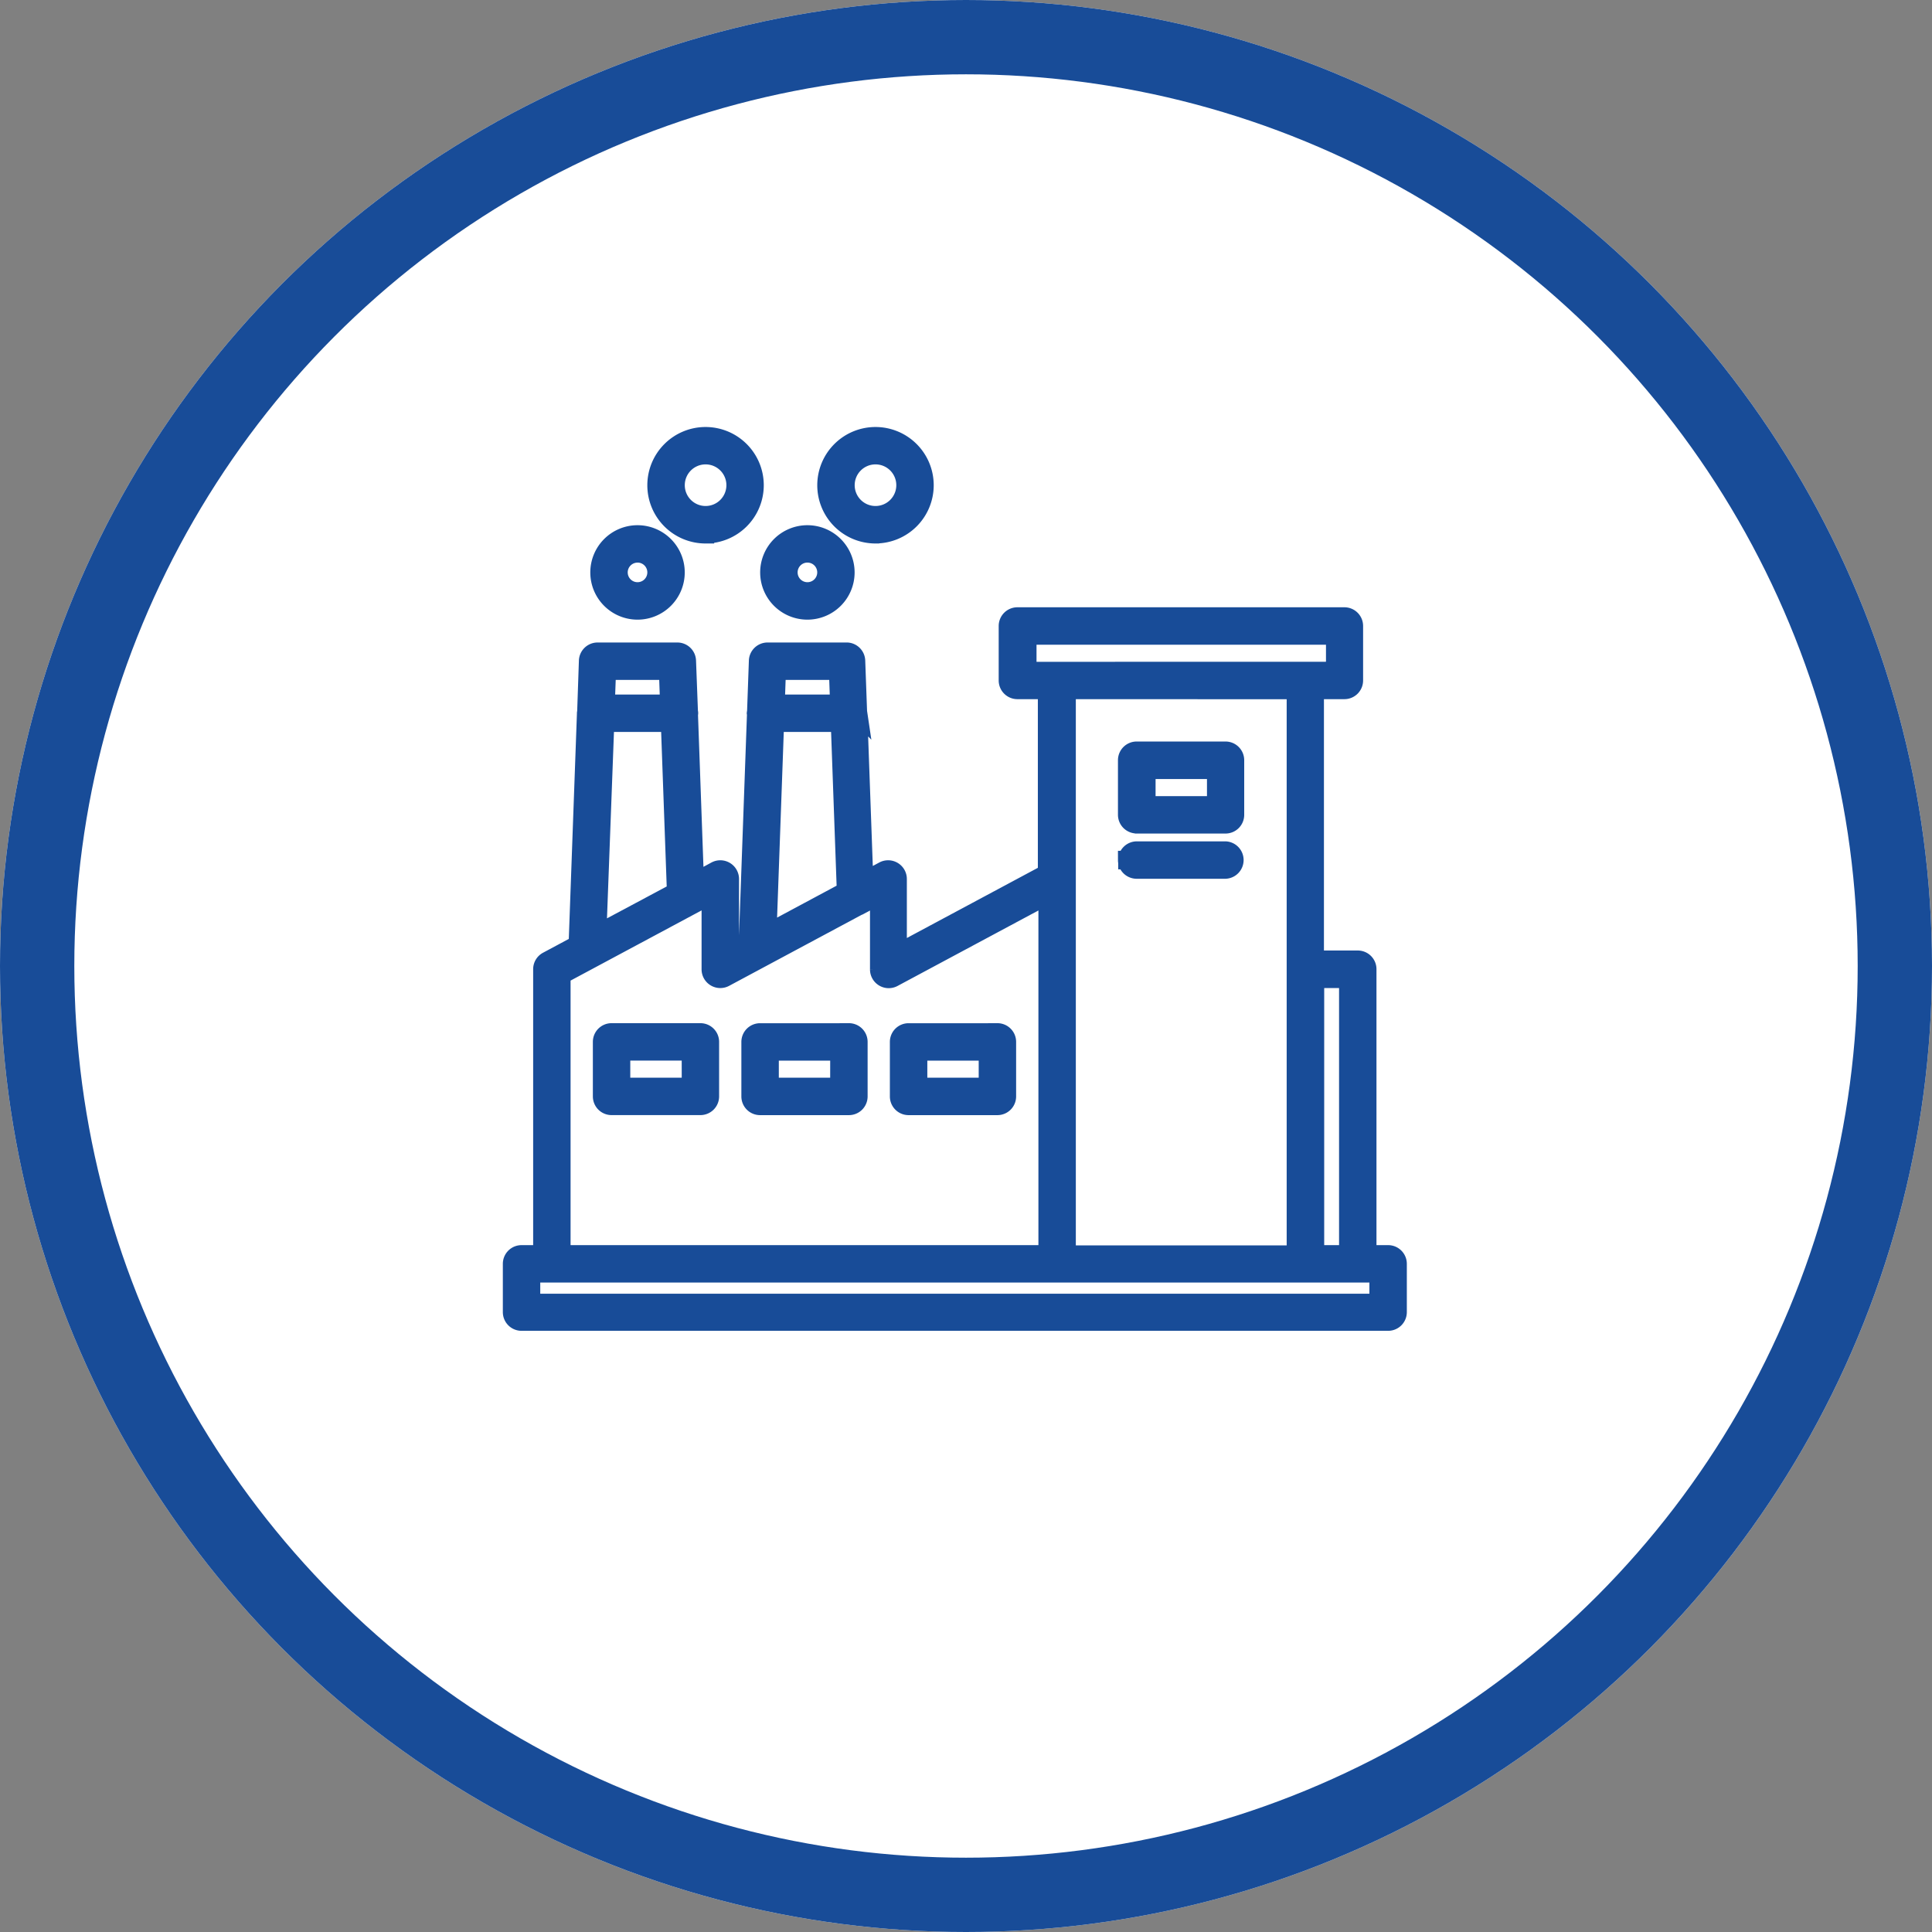 <svg xmlns="http://www.w3.org/2000/svg" width="52" height="52" viewBox="0 0 52 52"><rect x="0" y="0" width="52" height="52" fill="#808080" stroke="none"/><g transform="translate(-0.304 -0.243)"><g transform="translate(0.304 0.243)" fill="#fff" stroke="#184c98" stroke-width="2"><circle cx="26" cy="26" r="26" stroke="none"></circle><circle cx="26" cy="26" r="25" fill="none"></circle></g><g transform="translate(14.088 11.986)"><path d="M25.577,24.02h-.563V16.344a.253.253,0,0,0-.254-.254H23.6V8.825h.8a.253.253,0,0,0,.254-.254V7.106a.253.253,0,0,0-.254-.254h-8.8a.253.253,0,0,0-.254.254V8.571a.253.253,0,0,0,.254.254h.8v4.939l-4.026,2.157V13.915a.254.254,0,0,0-.373-.224l-.529.283-.162-4.5c0-.007,0-.013,0-.02a.252.252,0,0,0-.006-.029l-.05-1.38A.253.253,0,0,0,11.02,7.8H8.875a.253.253,0,0,0-.253.244L8.573,9.417a.241.241,0,0,0-.007.036.226.226,0,0,0,.005.025l-.222,6.178-.492.264V13.915a.254.254,0,0,0-.373-.224L6.914,14l-.162-4.52a.075.075,0,0,0,0-.058L6.7,8.045A.253.253,0,0,0,6.447,7.8H4.3a.253.253,0,0,0-.253.244L4,9.426a.235.235,0,0,0-.006.028c0,.007,0,.012,0,.019L3.77,15.681l-.82.439a.253.253,0,0,0-.134.223V24.02H2.254A.253.253,0,0,0,2,24.273v1.3a.253.253,0,0,0,.254.253H25.577a.253.253,0,0,0,.254-.253v-1.3a.253.253,0,0,0-.254-.253ZM24.507,16.6V24.02h-.9V16.6Zm-8.643-8.28V7.36h8.291v.958Zm7.233.507v15.2H16.922V8.825ZM9.12,8.307h1.656l.032.893H9.088Zm-.05,1.4h1.756l.163,4.535L8.866,15.38Zm-4.523-1.4H6.2l.032.893H4.514ZM4.5,9.707H6.252l.164,4.556L4.287,15.4ZM3.323,16.5l4.026-2.157v2.005a.254.254,0,0,0,.373.223l3.63-1.945.008,0,.522-.28v2.005a.254.254,0,0,0,.373.223l4.16-2.229V24.02H3.323Zm22,8.827H2.507v-.8H25.324Zm-14.259-7.28H8.674a.253.253,0,0,0-.254.254v1.467a.253.253,0,0,0,.254.253h2.39a.253.253,0,0,0,.254-.253V18.3a.253.253,0,0,0-.254-.254Zm-.254,1.467H8.928v-.96h1.883Zm4.251-1.467h-2.39a.253.253,0,0,0-.254.254v1.467a.253.253,0,0,0,.254.253h2.39a.253.253,0,0,0,.254-.253V18.3a.253.253,0,0,0-.254-.254Zm-.253,1.467H12.925v-.96h1.883Zm4.007-7.072H21.2a.253.253,0,0,0,.254-.254V10.719a.253.253,0,0,0-.254-.254h-2.39a.253.253,0,0,0-.254.254v1.467a.253.253,0,0,0,.254.254Zm.254-1.467h1.883v.96H19.068Zm-12,7.071H4.677a.253.253,0,0,0-.254.254v1.467a.253.253,0,0,0,.254.253h2.39a.253.253,0,0,0,.254-.253V18.3a.253.253,0,0,0-.254-.254Zm-.254,1.467H4.93v-.96H6.814ZM5.375,6.685A1.021,1.021,0,1,0,4.354,5.664,1.021,1.021,0,0,0,5.375,6.685Zm0-1.536a.514.514,0,1,1-.514.514A.514.514,0,0,1,5.375,5.15Zm1.832-.515A1.317,1.317,0,1,0,5.889,3.317,1.317,1.317,0,0,0,7.207,4.635Zm0-2.128a.81.81,0,1,1-.81.81.81.81,0,0,1,.81-.81ZM9.948,6.685A1.021,1.021,0,1,0,8.926,5.664,1.021,1.021,0,0,0,9.948,6.685Zm0-1.536a.514.514,0,1,1-.514.514.514.514,0,0,1,.514-.514Zm1.832-.515a1.317,1.317,0,1,0-1.317-1.317A1.317,1.317,0,0,0,11.779,4.635Zm0-2.128a.81.81,0,1,1-.81.81.81.81,0,0,1,.81-.81Zm6.782,10.9a.253.253,0,0,1,.254-.254H21.2a.254.254,0,0,1,0,.507h-2.39a.253.253,0,0,1-.254-.253Z" transform="translate(-2 -2)" fill="#184c98" stroke="#184c98" stroke-width="0.5"></path></g></g></svg>